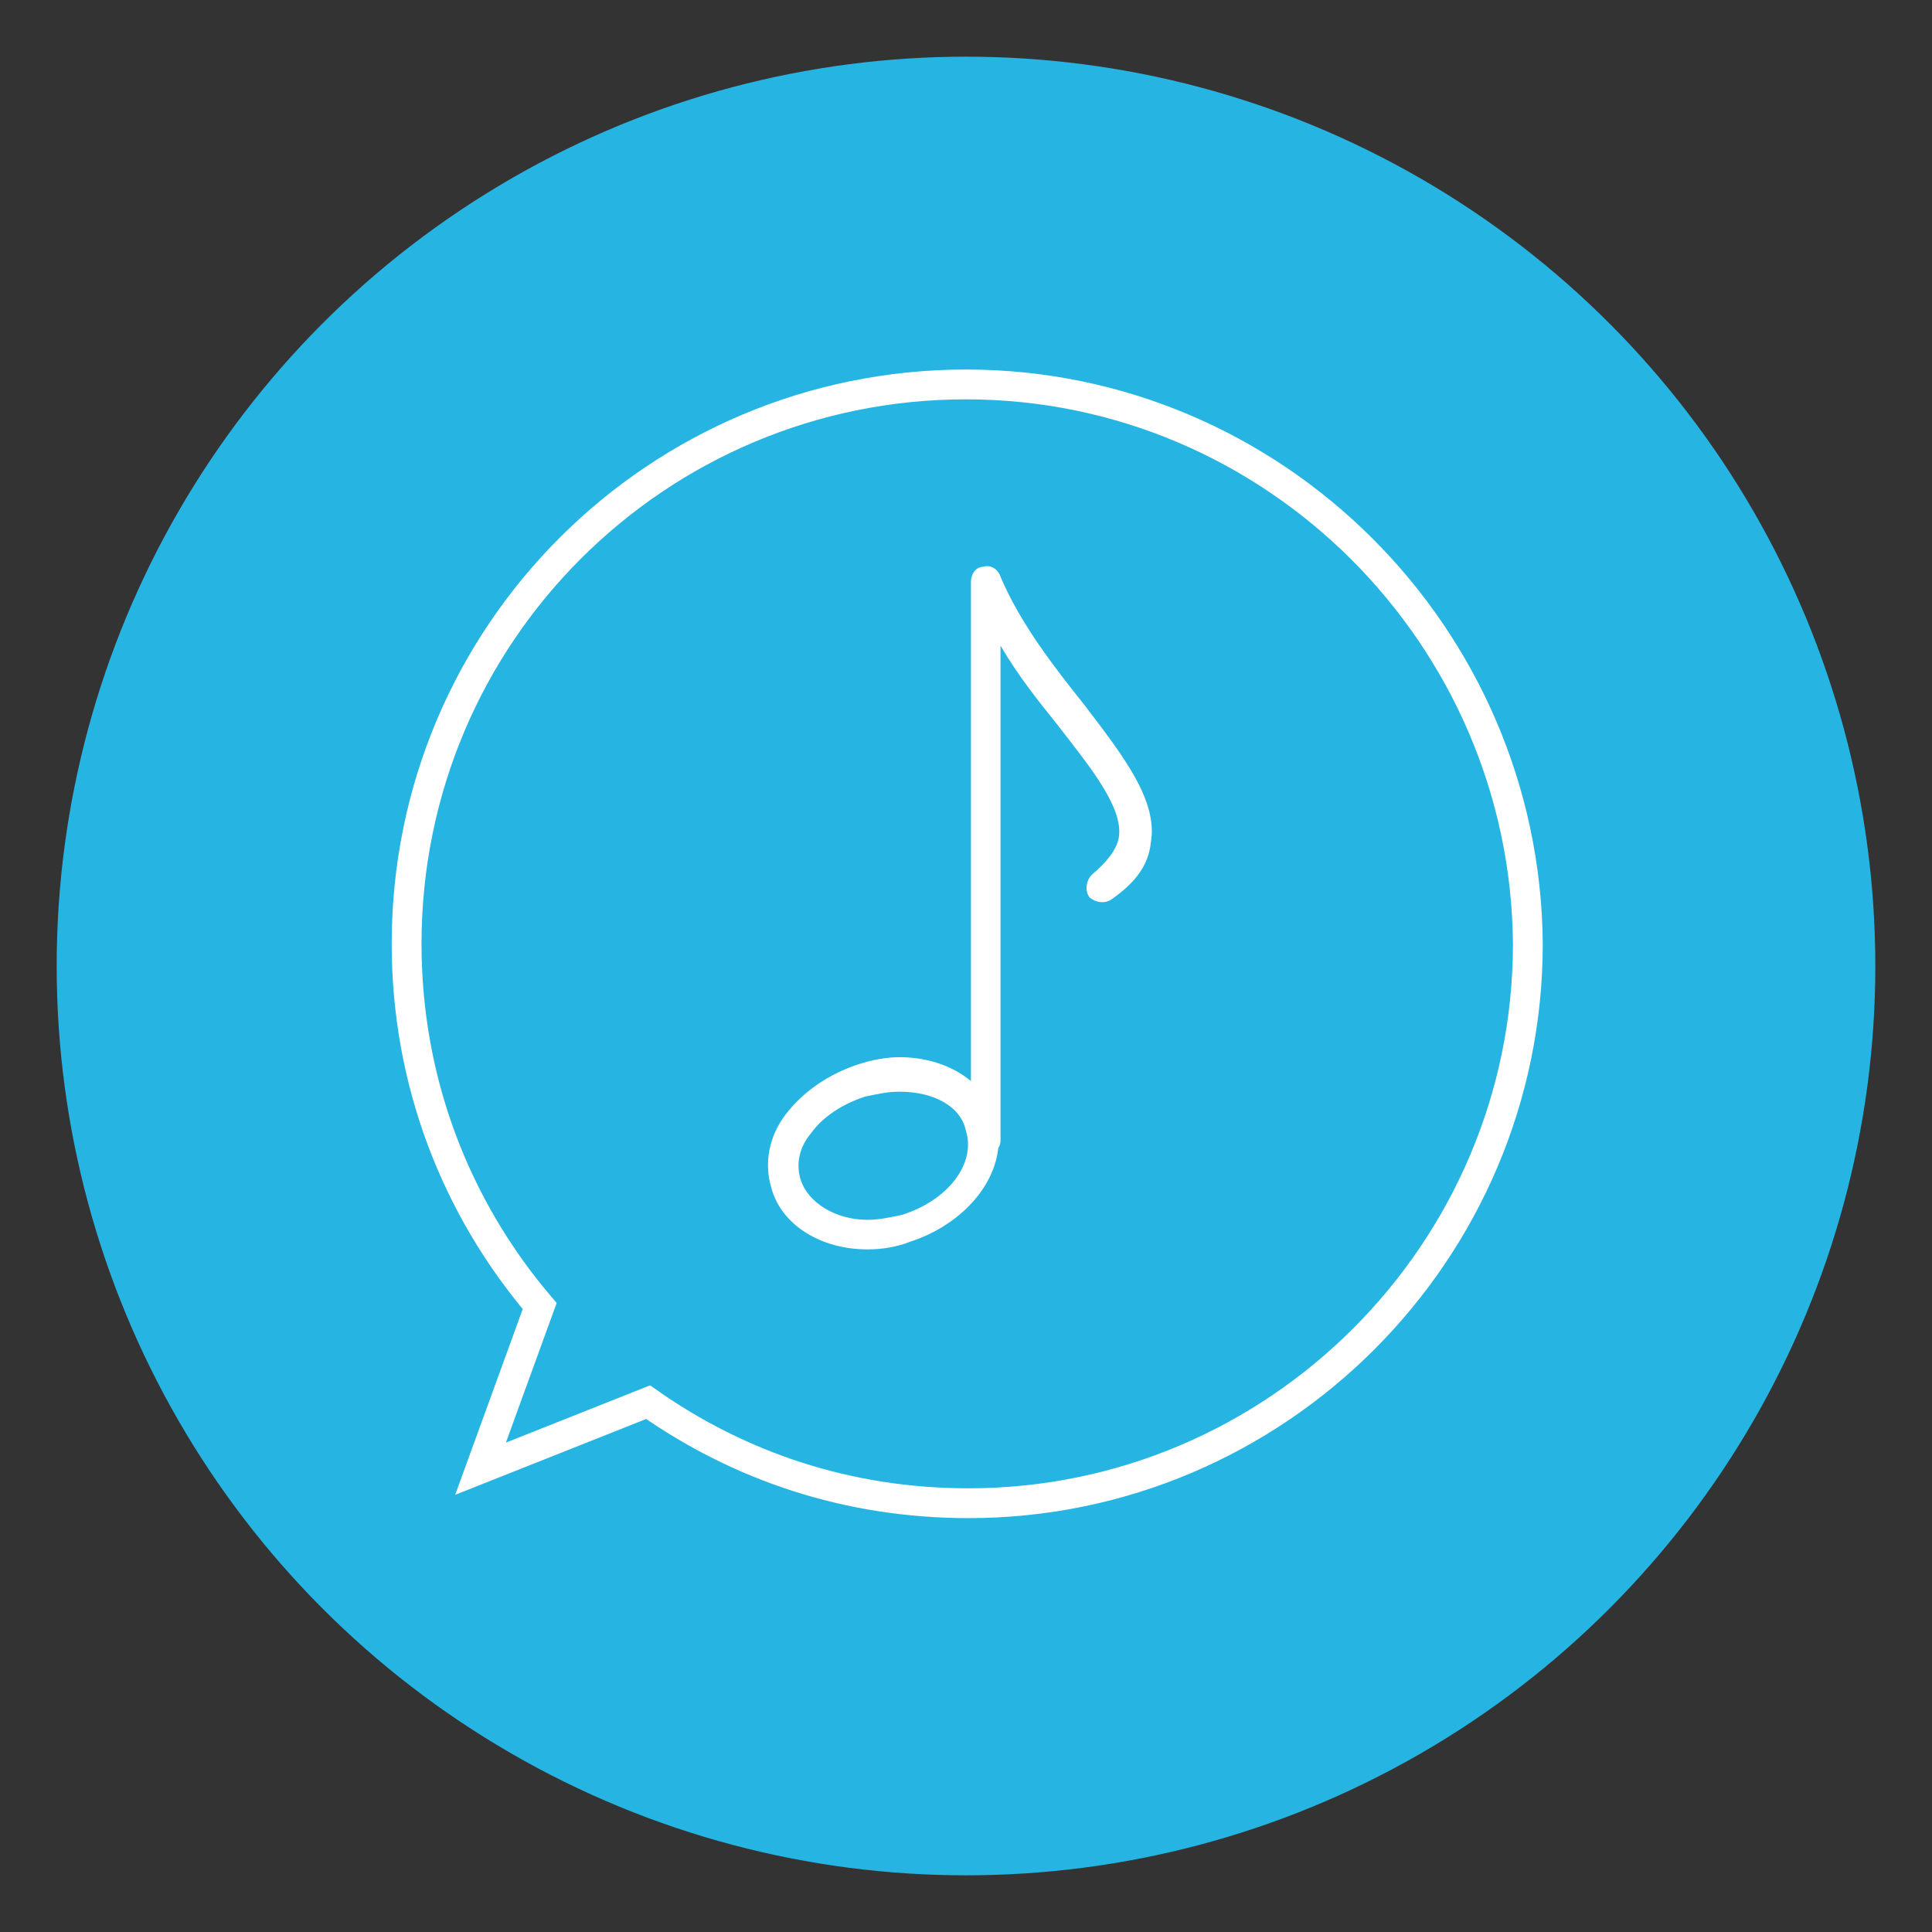 <?xml version="1.0" encoding="utf-8"?>
<!-- Generator: Adobe Illustrator 21.0.0, SVG Export Plug-In . SVG Version: 6.00 Build 0)  -->
<svg xmlns="http://www.w3.org/2000/svg" version="1.1" width="145" height="145"><rect width="100%" height="100%" fill="#333333" stroke="none"/><svg xmlns:xlink="http://www.w3.org/1999/xlink" version="1.1" x="0" y="0" viewBox="0 0 78.4 78.2" style="enable-background:new 0 0 78.4 78.2;" xml:space="preserve" width="145" height="145">
<style type="text/css">
	.st0{fill:#26B5E3;}
	.st1{display:none;}
	.st2{display:inline;fill:none;stroke:#FFFFFF;stroke-width:1.2;stroke-linecap:round;stroke-miterlimit:10;}
	.st3{display:inline;fill:none;stroke:#FFFFFF;stroke-width:1.2;stroke-linecap:round;stroke-linejoin:round;stroke-miterlimit:10;}
	
		.st4{display:inline;fill:none;stroke:#FFFFFF;stroke-width:1.2;stroke-linecap:round;stroke-linejoin:round;stroke-miterlimit:10;stroke-dasharray:4.000000e-03,2;}
	.st5{fill:none;stroke:#FFFFFF;stroke-width:1.21;stroke-miterlimit:10;}
	.st6{fill:#FFFFFF;}
	.st7{display:inline;}
</style>
<g id="Ebene_1">
	<circle class="st0" cx="39.2" cy="39.1" r="36.9"/>
</g>
<g id="Ebene_2">
	<g id="icon_x5F_portrait" class="st1">
		<path class="st2" d="M47.5,60.3l11.9-2.5L57.8,50c-0.3-1.7-1.3-3.3-2.7-4.4c-0.9-0.7-1.8-1.2-2.6-1.4l-6.7-1.9    c-0.1,0-0.3-0.1-0.4-0.2c-0.4-0.2-0.6-0.6-0.6-1l-0.3-2.7c2-1.9,2.7-3.5,2.8-5.9c0-3.5-1.4-10-1.4-10c-1.6-5.5-6.7-5.1-6.7-5.1    s-5.1-0.3-6.7,5.1c0,0-1.5,6.5-1.4,10c0.1,2.4,0.8,4,2.8,5.9L33.7,41c0,0.4-0.3,0.8-0.6,1c-0.1,0.1-0.3,0.1-0.4,0.2l-6.7,1.9    c-0.8,0.2-1.7,0.6-2.6,1.4C22,46.7,21,48.3,20.7,50l-1.6,7.9L31,60.3"/>
		<polyline class="st3" points="44.7,40.4 39.2,45.3 33.7,40.4   "/>
		<polyline class="st2" points="46.6,45 42.8,48.7 39.2,45.3   "/>
		<polyline class="st2" points="31.8,45 35.7,48.7 39.2,45.3   "/>
		<line class="st2" x1="39.2" y1="54.4" x2="39.2" y2="60.7"/>
		<line class="st4" x1="39.2" y1="51.5" x2="39.2" y2="48.4"/>
		<path class="st2" d="M39.2,13.5c3.9,0,8,2.2,9.7,5.8c0.7,1.6,1,3.4,1.2,5.1c0.3,2.5,0.4,4.8,1.6,7.1c0.9,1.6,2.2,2.8,4.3,3    c0,0-2.6,4.4-8.1,3.4"/>
		<path class="st2" d="M39.2,13.5c-3.9,0-8,2.2-9.7,5.8c-0.7,1.6-1,3.4-1.2,5.1c-0.3,2.5-0.4,4.8-1.6,7.1c-0.9,1.6-2.2,2.8-4.3,3    c0,0,2.6,4.4,8.1,3.4"/>
	</g>
	<g id="icon_x5F_unterricht">
		<path class="st5" d="M39.2,15.5c-12.5,0-22.7,10.1-22.7,22.7c0,5.6,2,10.7,5.4,14.7l-2.4,6.6l6.8-2.7c3.7,2.6,8.1,4.1,13,4.1    c12.5,0,22.7-10.2,22.7-22.7C61.9,25.7,51.7,15.5,39.2,15.5z"/>
		<g>
			<g>
				<path class="st6" d="M40,46.8c-0.3,0-0.6-0.3-0.6-0.6V23.5c0-0.3,0.2-0.6,0.5-0.6c0.3-0.1,0.6,0.1,0.7,0.4      c0.8,1.9,2.2,3.7,3.4,5.2c1.6,2.1,3,3.9,2.7,5.6c-0.1,0.9-0.6,1.6-1.6,2.3c-0.3,0.2-0.7,0.1-0.9-0.1c-0.2-0.3-0.1-0.7,0.1-0.9      c0.6-0.5,1-1,1.1-1.5c0.2-1.2-1.1-2.8-2.5-4.6c-0.8-1-1.6-2-2.3-3.2v20.1C40.6,46.5,40.3,46.8,40,46.8z"/>
			</g>
			<g>
				<path class="st6" d="M35.2,50.6L35.2,50.6c-1.9,0-3.5-1-3.9-2.5c-0.3-1-0.1-2.1,0.6-3c0.7-0.9,1.7-1.6,2.9-2      c0.6-0.2,1.2-0.3,1.7-0.3c1.9,0,3.5,1,3.9,2.5c0.6,2-1,4.2-3.5,5C36.4,50.5,35.8,50.6,35.2,50.6z M36.5,44.2      c-0.5,0-0.9,0.1-1.4,0.2c-0.9,0.3-1.7,0.8-2.2,1.5c-0.5,0.6-0.6,1.3-0.4,1.9c0.3,0.9,1.4,1.6,2.7,1.6c0.5,0,0.9-0.1,1.4-0.2      c1.9-0.6,3-2.1,2.6-3.4C39,44.8,37.9,44.2,36.5,44.2z"/>
			</g>
		</g>
	</g>
	<g id="icon_x5F_projekte" class="st1">
		<g class="st7">
			<path class="st6" d="M50.9,46.8c-0.2,0-0.3-0.1-0.4-0.2c-0.3-0.2-0.3-0.7-0.1-0.9c1.5-1.8,2.4-4.1,2.4-6.5c0-2.4-0.9-4.7-2.4-6.6     c-0.2-0.3-0.2-0.7,0.1-0.9c0.3-0.2,0.7-0.2,0.9,0.1c1.8,2.1,2.7,4.7,2.7,7.4c0,2.7-1,5.3-2.7,7.4C51.3,46.7,51.1,46.8,50.9,46.8z     "/>
		</g>
		<g class="st7">
			<path class="st6" d="M53.3,52.2c-0.2,0-0.4-0.1-0.5-0.2c-0.2-0.3-0.2-0.7,0.1-0.9c3.5-3,5.5-7.3,5.5-11.9c0-4.5-2-8.9-5.4-11.8     c-0.3-0.2-0.3-0.7-0.1-0.9c0.2-0.3,0.7-0.3,0.9-0.1c3.7,3.2,5.9,7.9,5.9,12.9c0,5-2.2,9.7-6,13C53.6,52.2,53.4,52.2,53.3,52.2z"/>
		</g>
		<g class="st7">
			<path class="st6" d="M29.6,47.5h-7.9c-1.6,0-2.9-1.3-2.9-2.9v-11c0-1.6,1.3-2.9,2.9-2.9h7.9c0.4,0,0.7,0.3,0.7,0.7v15.5     C30.3,47.2,30,47.5,29.6,47.5z M21.7,32c-0.9,0-1.6,0.7-1.6,1.6v11c0,0.9,0.7,1.6,1.6,1.6h7.3V32H21.7z"/>
		</g>
		<g class="st7">
			<path class="st6" d="M44.9,56.2c-0.1,0-0.2,0-0.3-0.1l-15.3-8.7c-0.2-0.1-0.3-0.3-0.3-0.6V31.4c0-0.2,0.1-0.5,0.3-0.6l15.3-8.7     c0.2-0.1,0.5-0.1,0.7,0c0.2,0.1,0.3,0.3,0.3,0.6v32.9c0,0.2-0.1,0.5-0.3,0.6C45.1,56.2,45,56.2,44.9,56.2z M30.3,46.5l13.9,7.9     V23.8l-13.9,7.9V46.5z"/>
		</g>
	</g>
</g>
</svg></svg>
